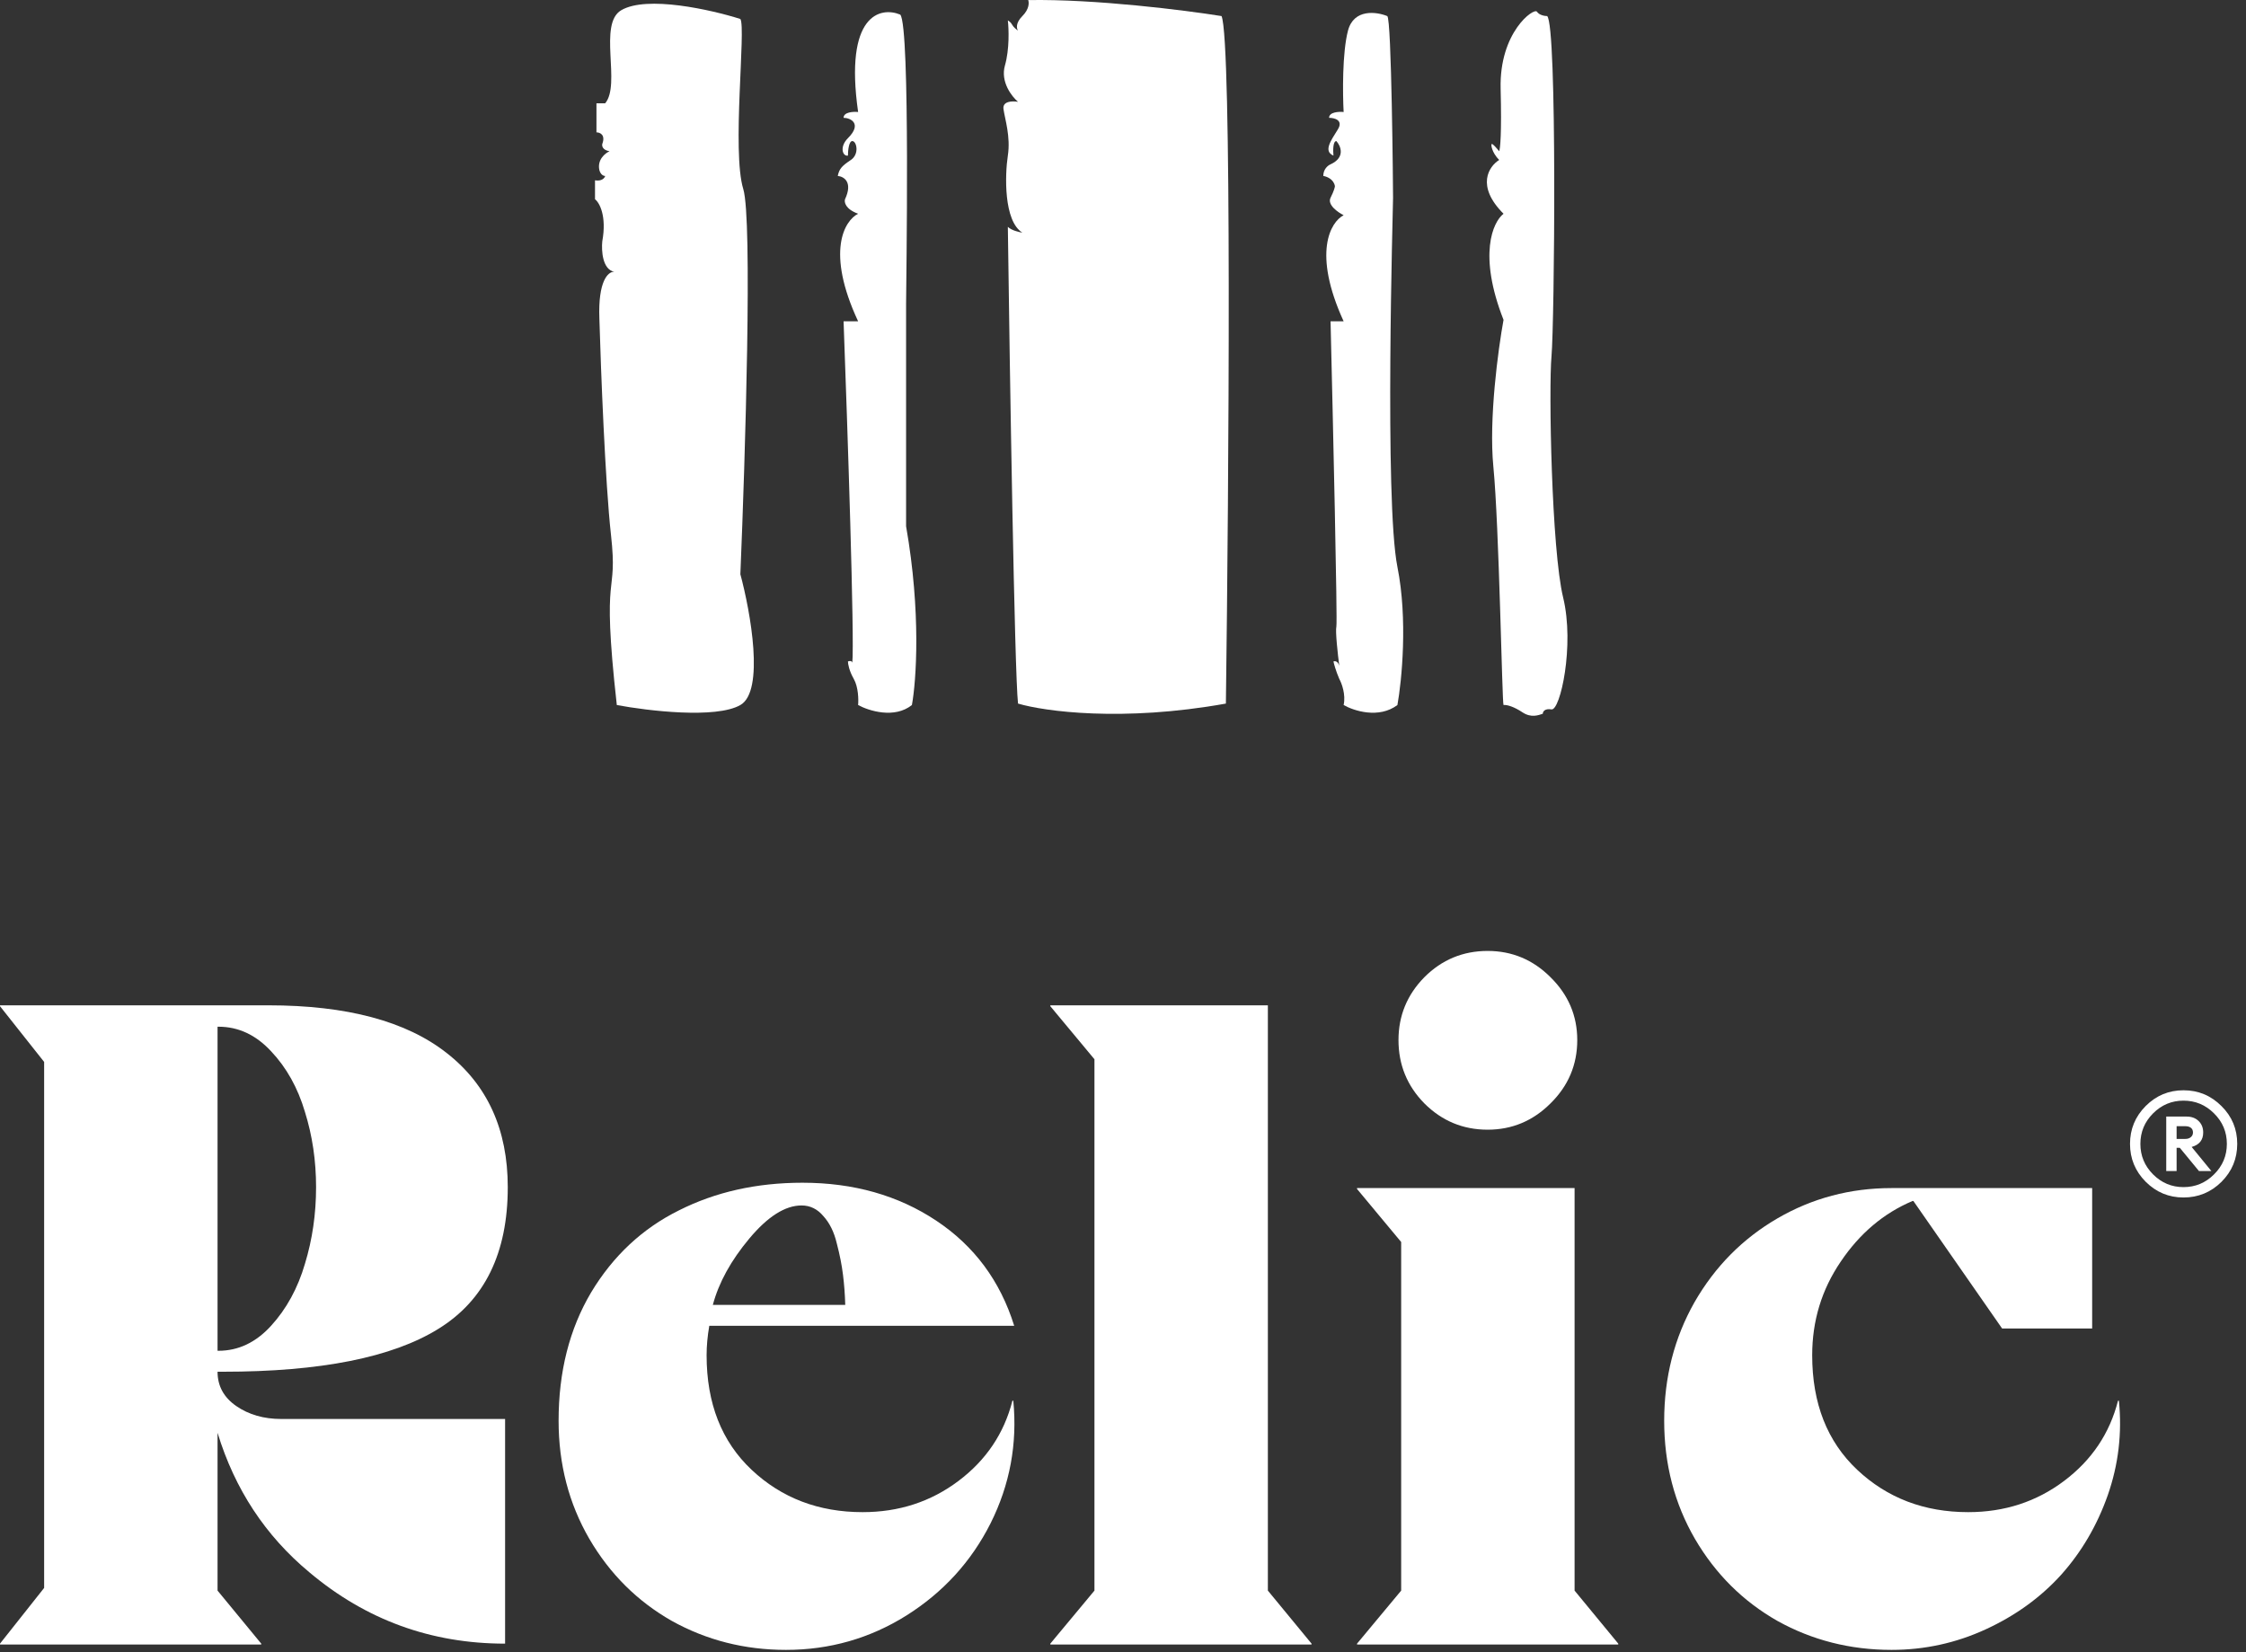 <svg width="246" height="181" viewBox="0 0 246 181" fill="none" xmlns="http://www.w3.org/2000/svg">
<rect x="0" y="0" width="246" height="181" fill="#333333" stroke="none"/>
<path d="M68.036 1.124C70.838 -0.532 77.907 1.07 81.091 2.079C81.728 3.034 80.136 16.567 81.41 20.707C82.429 24.019 81.622 50.215 81.091 62.899C82.206 67.038 83.766 75.7 81.091 77.228C78.417 78.757 70.955 77.865 67.558 77.228C65.807 61.625 67.717 65.765 66.921 58.6C66.284 52.868 65.807 40.397 65.648 34.877C65.497 30.811 66.581 29.736 67.282 29.767C65.99 29.533 65.863 27.47 65.966 26.439C66.475 23.637 65.648 22.193 65.17 21.822V19.752C65.934 19.879 66.231 19.486 66.284 19.274C65.902 19.274 65.701 18.849 65.648 18.637C65.393 17.491 66.284 16.78 66.762 16.567C65.998 16.44 65.913 15.984 65.966 15.771C66.348 14.752 65.701 14.498 65.329 14.498V11.313H66.284C68.036 9.243 65.488 2.629 68.036 1.124Z" fill="white"/>
<path d="M93.988 12.269C92.46 1.569 96.429 0.699 98.605 1.601C99.72 2.875 99.242 31.374 99.242 33.285V57.645C100.898 67.07 100.357 74.628 99.879 77.228C97.968 78.757 95.156 77.865 93.988 77.228C94.041 76.645 94.02 75.254 93.51 74.362C93.001 73.471 92.874 72.717 92.874 72.452C93.256 72.325 93.351 72.505 93.351 72.611C93.606 70.191 92.82 46.659 92.396 35.196H93.988C90.422 27.553 92.502 24.157 93.988 23.414C92.587 22.904 92.449 22.14 92.555 21.822C93.447 19.911 92.396 19.327 91.759 19.274C91.918 18.478 92.237 18.16 93.192 17.523C94.147 16.886 93.829 15.453 93.351 15.453C92.969 15.453 92.874 16.514 92.873 17.045C92.29 17.151 91.918 16.09 92.873 15.134C94.477 13.531 93.139 12.905 92.396 12.905C92.396 12.269 93.457 12.216 93.988 12.269Z" fill="white"/>
<path d="M112.616 0.009C120.004 -0.118 129.811 1.124 133.792 1.76C134.938 4.308 134.588 53.028 134.269 77.069C122.933 79.107 114.368 77.918 111.502 77.069C111.12 73.63 110.599 40.821 110.387 24.847C110.769 25.229 111.608 25.43 111.979 25.483C109.91 24.21 110.069 19.115 110.387 17.045C110.706 14.975 110.069 13.065 109.91 11.95C109.782 11.059 110.918 11.048 111.502 11.154C110.812 10.57 109.559 8.957 110.069 7.174C110.578 5.391 110.493 3.14 110.387 2.238C110.493 2.291 110.738 2.461 110.865 2.716C110.992 2.97 111.343 3.246 111.502 3.353C111.343 3.14 111.215 2.525 111.979 1.76C112.744 0.996 112.722 0.274 112.616 0.009Z" fill="white"/>
<path d="M147.643 3.353C148.28 0.933 150.775 1.283 151.942 1.761C152.42 1.924 152.579 20.866 152.579 21.662C152.579 22.459 151.624 54.938 153.057 62.103C154.203 67.835 153.534 74.575 153.057 77.228C151.019 78.757 148.28 77.865 147.166 77.228C147.42 76.082 146.953 74.84 146.688 74.363C146.306 73.471 146.104 72.717 146.051 72.452C146.433 72.325 146.635 72.717 146.688 72.93C146.529 71.709 146.242 69.14 146.37 68.631C146.497 68.121 145.998 46.129 145.733 35.196H147.166C143.727 27.681 145.733 24.316 147.166 23.573C146.529 23.255 145.351 22.427 145.733 21.662C146.115 20.898 146.21 20.495 146.21 20.389C146.083 19.625 145.308 19.327 144.937 19.274C144.937 18.51 145.467 18.107 145.733 18C147.389 17.236 146.847 15.984 146.37 15.453C145.987 15.453 145.998 16.515 146.051 17.045C144.937 16.567 145.733 15.453 146.529 14.179C147.166 13.16 146.157 12.906 145.573 12.906C145.573 12.269 146.635 12.216 147.166 12.269C147.059 10.305 147.006 5.773 147.643 3.353Z" fill="white"/>
<path d="M168.341 1.283C168.596 1.665 169.19 1.76 169.456 1.76C170.57 2.716 170.252 35.514 169.933 39.017C169.615 42.52 169.933 60.192 171.207 65.447C172.481 70.701 170.889 77.865 169.933 77.706C169.169 77.579 168.978 77.971 168.978 78.184C168.5 78.343 167.704 78.661 166.749 78.025C165.85 77.425 165.051 77.175 164.679 77.228C164.52 77.069 164.202 57.645 163.565 51.117C163.055 45.895 164.095 38.221 164.679 35.036C161.877 27.904 163.512 24.316 164.679 23.414C161.622 20.357 163.087 18.213 164.202 17.523C163.405 16.727 163.246 15.771 163.406 15.771C163.533 15.771 163.989 16.302 164.202 16.567C164.308 16.355 164.488 14.689 164.361 9.721C164.202 3.512 168.023 0.805 168.341 1.283Z" fill="white"/>
<path d="M0 180.14V180.042L4.834 173.939V116.322L0 110.218V110.121H29.395C37.988 110.121 44.499 111.862 48.926 115.345C53.385 118.828 55.615 123.727 55.615 130.042C55.615 137.269 53.076 142.445 47.998 145.57C42.953 148.695 35.091 150.257 24.414 150.257H23.828C23.828 151.82 24.512 153.073 25.879 154.017C27.246 154.961 28.89 155.433 30.811 155.433H55.322V180.042C47.217 180.042 40.072 177.438 33.887 172.23C29.069 168.226 25.716 163.132 23.828 156.947V174.232L28.613 180.042V180.14H0ZM23.828 147.962H23.926C26.107 147.962 28.027 147.051 29.688 145.228C31.38 143.373 32.617 141.11 33.398 138.441C34.212 135.772 34.619 132.972 34.619 130.042C34.619 127.145 34.212 124.395 33.398 121.791C32.617 119.154 31.38 116.94 29.688 115.15C28.027 113.36 26.107 112.464 23.926 112.464H23.828V147.962Z" fill="white"/>
<path d="M61.182 155.628C61.182 150.257 62.37 145.57 64.746 141.566C67.155 137.562 70.361 134.567 74.365 132.582C78.369 130.563 82.878 129.554 87.891 129.554C93.49 129.554 98.372 130.938 102.539 133.705C106.706 136.472 109.554 140.313 111.084 145.228H77.686C77.49 146.367 77.393 147.442 77.393 148.451C77.393 153.724 79.037 157.907 82.324 161C85.612 164.092 89.665 165.638 94.482 165.638C98.454 165.638 101.953 164.499 104.98 162.22C108.008 159.942 109.977 157.012 110.889 153.431H110.986C111.442 158.151 110.612 162.627 108.496 166.859C106.38 171.058 103.304 174.427 99.268 176.966C95.264 179.473 90.869 180.726 86.084 180.726C81.559 180.726 77.393 179.668 73.584 177.552C69.808 175.404 66.797 172.409 64.551 168.568C62.305 164.694 61.182 160.381 61.182 155.628ZM78.076 142.933H92.578C92.546 141.794 92.464 140.703 92.334 139.662C92.204 138.587 91.976 137.432 91.65 136.195C91.357 134.958 90.869 133.965 90.186 133.216C89.534 132.435 88.737 132.044 87.793 132.044C86.003 132.044 84.098 133.249 82.08 135.658C80.062 138.067 78.727 140.492 78.076 142.933Z" fill="white"/>
<path d="M115.039 180.14V180.042L119.873 174.232V116.029L115.039 110.218V110.121H138.867V174.232L143.652 180.042V180.14H115.039Z" fill="white"/>
<path d="M162.939 123.744C160.238 123.744 157.926 122.783 156.006 120.863C154.118 118.942 153.174 116.631 153.174 113.929C153.174 111.26 154.118 108.965 156.006 107.044C157.926 105.124 160.238 104.164 162.939 104.164C165.609 104.164 167.904 105.124 169.824 107.044C171.777 108.965 172.754 111.26 172.754 113.929C172.754 116.631 171.777 118.942 169.824 120.863C167.904 122.783 165.609 123.744 162.939 123.744ZM148.633 180.14V180.042L153.467 174.232V136.048L148.633 130.238V130.14H172.461V174.232L177.246 180.042V180.14H148.633Z" fill="white"/>
<path d="M185.645 168.568C183.398 164.694 182.275 160.381 182.275 155.628C182.275 150.876 183.382 146.546 185.596 142.64C187.842 138.734 190.869 135.674 194.678 133.46C198.486 131.247 202.653 130.14 207.178 130.14H229.15V145.521H219.287L209.57 131.556H209.473C206.315 132.891 203.695 135.104 201.611 138.197C199.528 141.257 198.486 144.675 198.486 148.451C198.486 153.724 200.13 157.907 203.418 161C206.706 164.092 210.758 165.638 215.576 165.638C219.548 165.638 223.047 164.499 226.074 162.22C229.102 159.942 231.071 157.012 231.982 153.431H232.08C232.438 156.979 232.031 160.43 230.859 163.783C229.688 167.103 227.979 170.016 225.732 172.523C223.486 174.997 220.736 176.983 217.48 178.48C214.225 179.977 210.791 180.726 207.178 180.726C202.653 180.726 198.486 179.668 194.678 177.552C190.902 175.404 187.891 172.409 185.645 168.568Z" fill="white"/>
<path d="M239.152 131.171C237.542 131.171 236.16 130.595 235.008 129.443C233.867 128.291 233.296 126.91 233.296 125.299C233.296 123.688 233.867 122.307 235.008 121.155C236.16 120.003 237.542 119.427 239.152 119.427C240.774 119.427 242.16 120.003 243.312 121.155C244.464 122.296 245.04 123.678 245.04 125.299C245.04 126.92 244.464 128.307 243.312 129.459C242.16 130.6 240.774 131.171 239.152 131.171ZM239.152 130.035C240.454 130.035 241.568 129.571 242.496 128.643C243.435 127.715 243.904 126.6 243.904 125.299C243.904 123.998 243.435 122.883 242.496 121.955C241.568 121.027 240.454 120.563 239.152 120.563C237.862 120.563 236.752 121.027 235.824 121.955C234.896 122.883 234.432 123.998 234.432 125.299C234.432 126.6 234.896 127.715 235.824 128.643C236.752 129.571 237.862 130.035 239.152 130.035ZM237.264 128.275V122.307H239.488C240.043 122.307 240.486 122.472 240.816 122.803C241.147 123.123 241.312 123.539 241.312 124.051C241.312 124.872 240.891 125.4 240.048 125.635L242.208 128.275H240.848L238.752 125.731H238.4V128.275H237.264ZM238.4 124.755H239.36C239.606 124.755 239.803 124.691 239.952 124.563C240.112 124.435 240.192 124.264 240.192 124.051C240.192 123.827 240.118 123.656 239.968 123.539C239.819 123.422 239.616 123.363 239.36 123.363H238.4V124.755Z" fill="white"/>
</svg>
